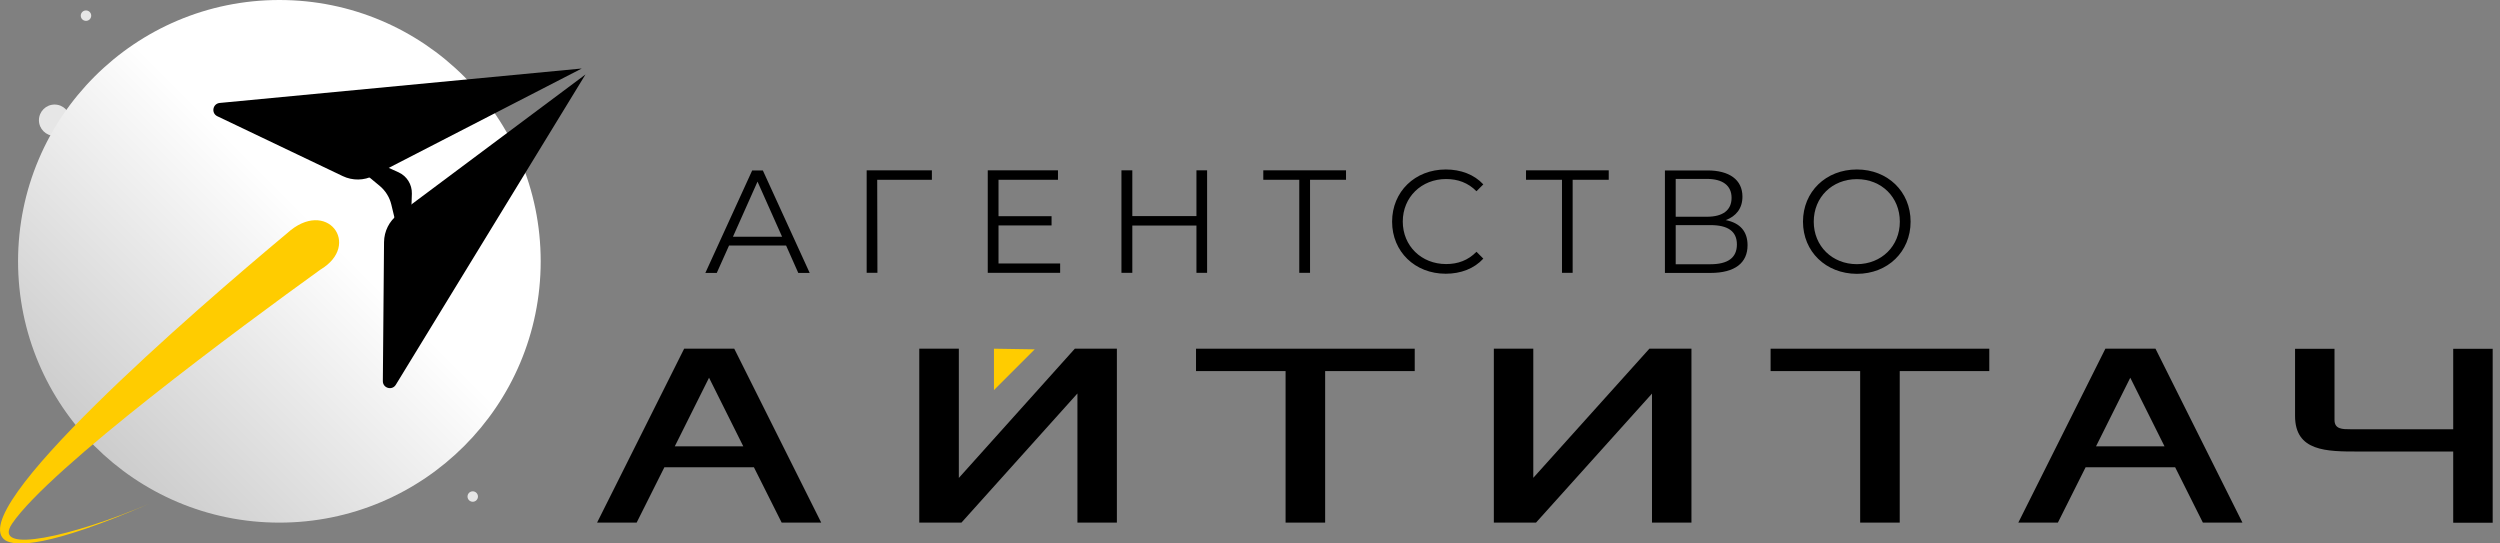<svg width="138" height="30" viewBox="0 0 138 30" fill="none" xmlns="http://www.w3.org/2000/svg">
<rect x="0" y="0" width="138" height="30" fill="#808080" stroke="none"/>
<path d="M3.013 7.5C3.49 7.5 3.877 7.113 3.877 6.636C3.877 6.158 3.49 5.771 3.013 5.771C2.536 5.771 2.149 6.158 2.149 6.636C2.149 7.113 2.536 7.5 3.013 7.5Z" fill="#E6E6E6"/>
<path d="M15.421 28.849C23.387 28.849 29.846 22.391 29.846 14.424C29.846 6.458 23.387 0 15.421 0C7.455 0 0.997 6.458 0.997 14.424C0.997 22.391 7.455 28.849 15.421 28.849Z" fill="url(#paint0_linear_273_31777)"/>
<path d="M4.747 1.152C4.906 1.152 5.035 1.023 5.035 0.864C5.035 0.705 4.906 0.576 4.747 0.576C4.587 0.576 4.458 0.705 4.458 0.864C4.458 1.023 4.587 1.152 4.747 1.152Z" fill="#E6E6E6"/>
<path d="M26.095 27.697C26.254 27.697 26.383 27.568 26.383 27.409C26.383 27.25 26.254 27.121 26.095 27.121C25.936 27.121 25.807 27.25 25.807 27.409C25.807 27.568 25.936 27.697 26.095 27.697Z" fill="#E6E6E6"/>
<path d="M17.683 14.886C13.345 18.012 2.755 25.825 0.661 28.915C-0.479 30.625 4.015 29.605 8.239 27.805C2.623 30.235 0.865 30.163 0.307 29.833C-2.147 28.273 10.783 17.107 15.847 12.876C18.031 10.884 19.993 13.512 17.683 14.886Z" fill="#FFCC00"/>
<path d="M22.585 15.384L21.601 11.292C21.505 10.89 21.277 10.524 20.959 10.26L17.713 7.578L21.997 9.51C22.459 9.72 22.747 10.182 22.735 10.686L22.585 15.384Z" fill="black"/>
<path d="M21.133 21.038L21.199 13.364C21.205 12.764 21.487 12.2 21.967 11.839L32.318 4.111L21.847 21.242C21.643 21.572 21.133 21.428 21.133 21.038Z" fill="black"/>
<path d="M11.995 6.415L18.919 9.721C19.459 9.979 20.089 9.973 20.623 9.697L32.114 3.781L12.127 5.683C11.737 5.725 11.647 6.247 11.995 6.415Z" fill="black"/>
<path fill-rule="evenodd" clip-rule="evenodd" d="M54.866 19.248V21.534L57.116 19.284L54.866 19.248Z" fill="#FFCC00"/>
<path d="M37.249 24.636L39.139 20.85L41.029 24.636H37.249ZM32.959 28.848H35.143L36.673 25.794H41.617L43.148 28.848H45.331L40.531 19.248H37.765L32.959 28.848Z" fill="black"/>
<path d="M50.744 28.848H53.072L59.474 21.72V28.848H61.652V19.248H59.33L52.928 26.382V19.248H50.744V28.848Z" fill="black"/>
<path d="M66.02 20.484H70.964V28.848H73.148V20.484H78.093V19.248H66.02V20.484Z" fill="black"/>
<path d="M82.46 28.848H84.788L91.19 21.726V28.848H93.368V19.248H91.046L84.638 26.376V19.248H82.46V28.848Z" fill="black"/>
<path d="M97.737 20.484H102.681V28.848H104.865V20.484H109.809V19.248H97.737V20.484Z" fill="black"/>
<path d="M115.701 24.636L117.591 20.85L119.481 24.636H115.701ZM111.411 28.848H113.595L115.125 25.794H120.069L121.599 28.848H123.783L118.983 19.248H116.217L111.411 28.848Z" fill="black"/>
<path d="M126.687 22.962C126.687 24.924 128.433 24.924 130.179 24.924H135.417V28.854H137.596V19.254H135.417V23.694H129.741C129.303 23.694 128.865 23.694 128.865 23.184V19.254H126.687V22.962Z" fill="black"/>
<path d="M43.393 13.554H40.243L39.565 15.066H38.935L41.521 9.408H42.109L44.695 15.066H44.065L43.393 13.554ZM43.171 13.068L41.815 10.026L40.459 13.068H43.171Z" fill="black"/>
<path d="M51.44 9.924H48.422L48.434 15.06H47.84V9.402H51.44V9.924Z" fill="black"/>
<path d="M58.52 14.544V15.06H54.524V9.402H58.4V9.924H55.118V11.934H58.046V12.444H55.118V14.544H58.52Z" fill="black"/>
<path d="M66.632 9.402V15.06H66.044V12.45H62.504V15.06H61.904V9.402H62.504V11.928H66.044V9.402H66.632Z" fill="black"/>
<path d="M74.3 9.924H72.314V15.06H71.72V9.924H69.734V9.402H74.3V9.924Z" fill="black"/>
<path d="M76.844 12.236C76.844 10.579 78.105 9.355 79.808 9.355C80.631 9.355 81.375 9.631 81.879 10.178L81.501 10.556C81.039 10.088 80.475 9.883 79.826 9.883C78.459 9.883 77.433 10.886 77.433 12.229C77.433 13.574 78.459 14.576 79.826 14.576C80.475 14.576 81.039 14.372 81.501 13.898L81.879 14.276C81.375 14.828 80.637 15.11 79.802 15.11C78.105 15.11 76.844 13.892 76.844 12.236Z" fill="black"/>
<path d="M88.802 9.924H86.81V15.06H86.222V9.924H84.236V9.402H88.802V9.924Z" fill="black"/>
<path d="M96.465 13.536C96.465 14.508 95.775 15.066 94.413 15.066H91.904V9.408H94.257C95.445 9.408 96.183 9.912 96.183 10.854C96.183 11.508 95.829 11.94 95.259 12.15C96.057 12.306 96.465 12.78 96.465 13.536ZM92.499 11.964H94.227C95.091 11.964 95.583 11.61 95.583 10.92C95.583 10.242 95.091 9.876 94.227 9.876H92.499V11.964ZM95.877 13.494C95.877 12.756 95.367 12.426 94.413 12.426H92.499V14.586H94.413C95.367 14.586 95.877 14.238 95.877 13.494Z" fill="black"/>
<path d="M99.525 12.236C99.525 10.585 100.785 9.355 102.501 9.355C104.199 9.355 105.465 10.573 105.465 12.236C105.465 13.898 104.199 15.116 102.501 15.116C100.785 15.11 99.525 13.886 99.525 12.236ZM104.871 12.236C104.871 10.886 103.863 9.889 102.501 9.889C101.133 9.889 100.119 10.886 100.119 12.236C100.119 13.586 101.139 14.582 102.501 14.582C103.857 14.576 104.871 13.586 104.871 12.236Z" fill="black"/>
<defs>
<linearGradient id="paint0_linear_273_31777" x1="25.622" y1="4.225" x2="5.221" y2="24.627" gradientUnits="userSpaceOnUse">
<stop stop-color="white"/>
<stop offset="0.4" stop-color="white"/>
<stop offset="1" stop-color="#CCCCCC"/>
</linearGradient>
</defs>
</svg>
